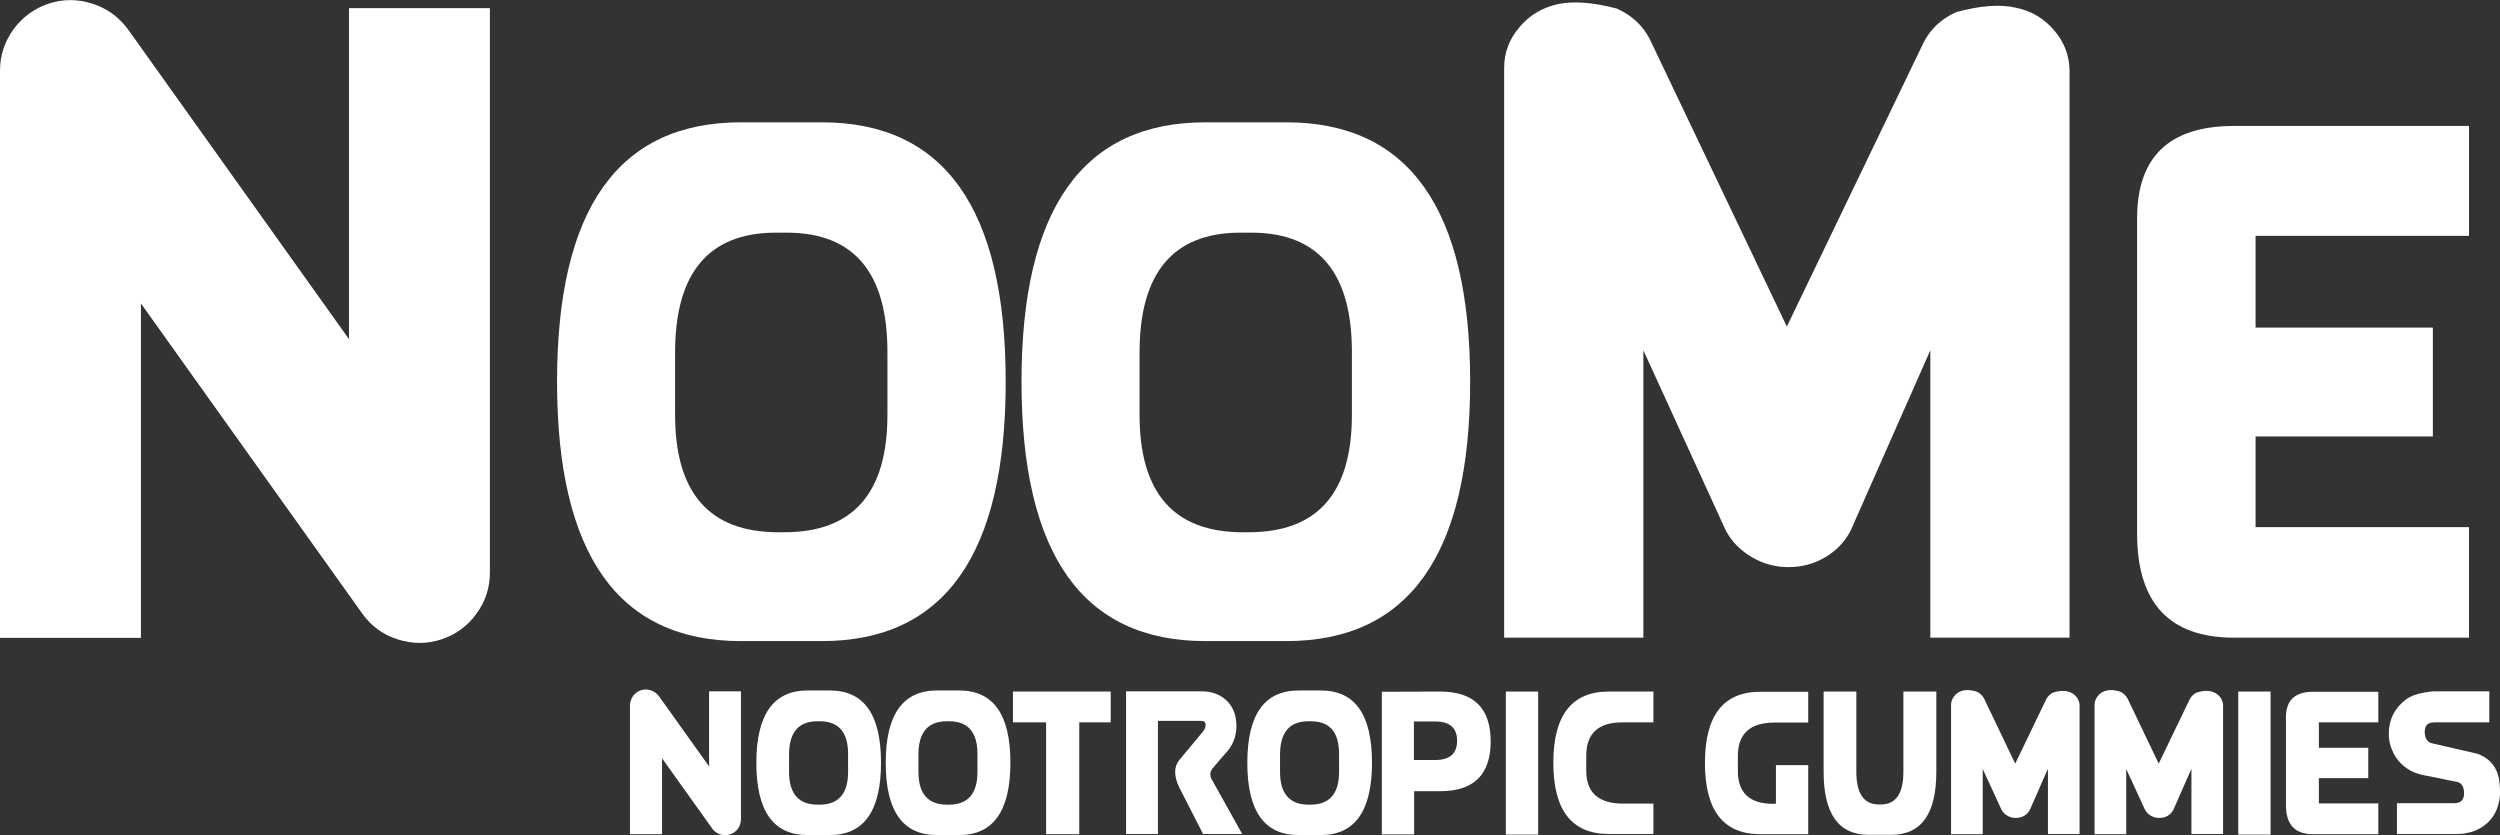 <svg xmlns="http://www.w3.org/2000/svg" xmlns:xlink="http://www.w3.org/1999/xlink" id="Layer_1" x="0px" y="0px" viewBox="0 0 116.91 39.06" style="enable-background:new 0 0 116.91 39.06;" xml:space="preserve"><rect x="0" y="0" width="116.91" height="39.06" fill="#333333" stroke="none"/><style type="text/css">	.st0{fill:#FFFFFF;}</style><g>	<g>		<path class="st0" d="M22.91,0.38v26.39c0,0.71-0.21,1.36-0.63,1.93c-0.41,0.57-0.95,0.97-1.64,1.2c-0.67,0.22-1.35,0.22-2.04,0   c-0.67-0.21-1.22-0.6-1.64-1.18L6.59,14.19v15.64H0V3.3c0-0.7,0.21-1.34,0.63-1.93C1.05,0.8,1.6,0.4,2.27,0.17   c0.67-0.22,1.35-0.22,2.04,0c0.67,0.21,1.22,0.6,1.66,1.18l10.35,14.51V0.38H22.91z"></path>		<path class="st0" d="M38.43,5.72c5.73,0,8.6,4.04,8.6,12.13s-2.87,12.13-8.6,12.13h-3.78c-5.73,0-8.6-4.04-8.6-12.13   s2.87-12.13,8.6-12.13C34.65,5.72,38.43,5.72,38.43,5.72z M36.84,10.88h-0.6c-3.11,0.02-4.67,1.89-4.67,5.61v2.91   c0,3.66,1.61,5.49,4.82,5.49h0.29c3.21,0,4.82-1.83,4.82-5.49v-2.91C41.51,12.77,39.95,10.9,36.84,10.88z"></path>		<path class="st0" d="M60.15,5.72c5.73,0,8.6,4.04,8.6,12.13s-2.87,12.13-8.6,12.13h-3.78c-5.73,0-8.6-4.04-8.6-12.13   s2.87-12.13,8.6-12.13C56.37,5.72,60.15,5.72,60.15,5.72z M58.56,10.88h-0.6c-3.11,0.02-4.67,1.89-4.67,5.61v2.91   c0,3.66,1.61,5.49,4.82,5.49h0.29c3.21,0,4.82-1.83,4.82-5.49v-2.91C63.23,12.77,61.67,10.9,58.56,10.88z"></path>		<path class="st0" d="M94.27,0.36c0.73,0.15,1.33,0.51,1.8,1.07c0.48,0.56,0.71,1.2,0.71,1.91v26.48h-6.51V16.38l-3.72,8.42   c-0.27,0.53-0.67,0.95-1.2,1.26c-0.52,0.31-1.09,0.46-1.72,0.46c-0.6,0-1.17-0.15-1.7-0.46s-0.94-0.72-1.22-1.24l-3.86-8.44v13.44   h-6.51V3.17c0-0.71,0.24-1.34,0.71-1.89c0.46-0.56,1.06-0.92,1.81-1.09c0.73-0.15,1.64-0.08,2.75,0.21   c0.69,0.31,1.2,0.78,1.53,1.41l6.42,13.46l6.4-13.29c0.32-0.63,0.83-1.1,1.51-1.41C92.6,0.26,93.53,0.19,94.27,0.36z"></path>		<path class="st0" d="M115.46,29.82h-10.99c-3.02,0-4.53-1.62-4.53-4.87V10.21c0-2.88,1.51-4.32,4.53-4.32h10.99v5.14h-9.98v4.29   h8.29v5.09h-8.29v4.24h9.98C115.46,24.65,115.46,29.82,115.46,29.82z"></path>	</g>	<g>		<path class="st0" d="M34.65,32.33v5.98c0,0.16-0.05,0.31-0.14,0.44c-0.09,0.13-0.22,0.22-0.37,0.27c-0.15,0.05-0.31,0.05-0.46,0   c-0.15-0.05-0.28-0.14-0.37-0.27l-2.35-3.29v3.55h-1.5v-6.02c0-0.16,0.05-0.3,0.14-0.44c0.1-0.13,0.22-0.22,0.37-0.27   s0.31-0.05,0.46,0s0.28,0.14,0.38,0.27l2.35,3.29v-3.51H34.65z"></path>		<path class="st0" d="M38.81,32.29c1.6,0,2.39,1.13,2.39,3.38s-0.8,3.38-2.39,3.38h-1.05c-1.6,0-2.39-1.13-2.39-3.38   s0.8-3.38,2.39-3.38H38.81z M38.37,33.73H38.2c-0.87,0.01-1.3,0.53-1.3,1.56v0.81c0,1.02,0.45,1.53,1.34,1.53h0.08   c0.89,0,1.34-0.51,1.34-1.53v-0.81C39.67,34.26,39.23,33.74,38.37,33.73z"></path>		<path class="st0" d="M44.86,32.29c1.6,0,2.39,1.13,2.39,3.38s-0.8,3.38-2.39,3.38h-1.05c-1.6,0-2.39-1.13-2.39-3.38   s0.8-3.38,2.39-3.38H44.86z M44.42,33.73h-0.17c-0.87,0.01-1.3,0.53-1.3,1.56v0.81c0,1.02,0.45,1.53,1.34,1.53h0.08   c0.89,0,1.34-0.51,1.34-1.53v-0.81C45.72,34.26,45.28,33.74,44.42,33.73z"></path>		<path class="st0" d="M48.92,39.01v-5.23h-1.55v-1.44h4.57v1.44h-1.47v5.23H48.92z"></path>		<path class="st0" d="M54.15,33.72V39h-1.49v-6.67h3.49c0.5-0.01,0.9,0.14,1.21,0.43c0.31,0.3,0.47,0.71,0.46,1.23   c-0.01,0.49-0.19,0.92-0.54,1.27l-0.59,0.69c-0.1,0.14-0.12,0.29-0.04,0.47L58.09,39h-1.83l-1.11-2.17   c-0.26-0.54-0.26-0.97,0-1.29l1.09-1.31c0.09-0.11,0.14-0.22,0.14-0.34s-0.08-0.18-0.22-0.18h-2.01V33.72z"></path>		<path class="st0" d="M61.77,32.29c1.6,0,2.39,1.13,2.39,3.38s-0.8,3.38-2.39,3.38h-1.05c-1.6,0-2.39-1.13-2.39-3.38   s0.8-3.38,2.39-3.38H61.77z M61.33,33.73h-0.17c-0.87,0.01-1.3,0.53-1.3,1.56v0.81c0,1.02,0.45,1.53,1.34,1.53h0.08   c0.89,0,1.34-0.51,1.34-1.53v-0.81C62.63,34.26,62.2,33.74,61.33,33.73z"></path>		<path class="st0" d="M67.35,32.34c1.57,0,2.36,0.78,2.36,2.33S68.92,37,67.35,37h-1.22v2.02h-1.51v-6.67L67.35,32.34L67.35,32.34z    M66.12,33.75v1.79h1c0.68,0,1.02-0.3,1.02-0.9c0-0.6-0.34-0.9-1.02-0.9h-1V33.75z"></path>		<path class="st0" d="M70.42,39.03v-6.69h1.51v6.69H70.42z"></path>		<path class="st0" d="M75.23,32.34h2.09v1.44H75.9c-1.15-0.01-1.72,0.51-1.72,1.56c0,0.22,0,0.46,0,0.71   c0,1.02,0.58,1.53,1.72,1.53h1.42V39h-2.09c-1.73,0-2.59-1.11-2.59-3.33C72.64,33.45,73.5,32.34,75.23,32.34z"></path>		<path class="st0" d="M83.05,37.58v-1.8h1.51v3.23h-2.24c-1.73,0-2.59-1.11-2.59-3.33s0.86-3.33,2.59-3.33h2.24v1.44h-1.57   c-1.15,0-1.72,0.52-1.72,1.56v0.71c0,1.02,0.55,1.53,1.66,1.53L83.05,37.58L83.05,37.58z"></path>		<path class="st0" d="M86.81,32.34v3.75c0,1.02,0.35,1.53,1.06,1.53h0.08c0.71,0,1.06-0.51,1.06-1.53v-3.75h1.54v3.75   c0,1.97-0.7,2.95-2.11,2.95h-1.05c-1.41,0-2.11-0.98-2.11-2.95v-3.75H86.81z"></path>		<path class="st0" d="M96.68,32.33c0.17,0.04,0.3,0.12,0.41,0.24c0.11,0.13,0.16,0.27,0.16,0.43v6h-1.48v-3.05l-0.84,1.91   c-0.06,0.12-0.15,0.22-0.27,0.29c-0.12,0.07-0.25,0.1-0.39,0.1s-0.27-0.03-0.39-0.1s-0.21-0.16-0.28-0.28l-0.88-1.91v3.05h-1.48   v-6.04c0-0.16,0.05-0.3,0.16-0.43c0.1-0.13,0.24-0.21,0.41-0.25c0.17-0.04,0.37-0.02,0.62,0.05c0.16,0.07,0.27,0.18,0.35,0.32   l1.46,3.05l1.45-3.01c0.07-0.14,0.19-0.25,0.34-0.32C96.3,32.3,96.51,32.29,96.68,32.33z"></path>		<path class="st0" d="M103.39,32.33c0.17,0.04,0.3,0.12,0.41,0.24c0.11,0.13,0.16,0.27,0.16,0.43v6h-1.48v-3.05l-0.84,1.91   c-0.06,0.12-0.15,0.22-0.27,0.29c-0.12,0.07-0.25,0.1-0.39,0.1s-0.27-0.03-0.39-0.1s-0.21-0.16-0.28-0.28l-0.88-1.91v3.05h-1.48   v-6.04c0-0.16,0.05-0.3,0.16-0.43c0.1-0.13,0.24-0.21,0.41-0.25c0.17-0.04,0.37-0.02,0.62,0.05c0.16,0.07,0.27,0.18,0.35,0.32   l1.46,3.05l1.45-3.01c0.07-0.14,0.19-0.25,0.34-0.32C103.01,32.3,103.22,32.29,103.39,32.33z"></path>		<path class="st0" d="M104.67,39.03v-6.69h1.51v6.69H104.67z"></path>		<path class="st0" d="M111.22,39.01h-3.06c-0.84,0-1.26-0.45-1.26-1.36v-4.1c0-0.8,0.42-1.2,1.26-1.2h3.06v1.43h-2.78v1.19h2.31   v1.42h-2.31v1.18h2.78V39.01z"></path>		<path class="st0" d="M112.08,37.56h2.69c0.3,0,0.46-0.15,0.46-0.45s-0.1-0.48-0.3-0.54l-1.69-0.34c-0.27-0.07-0.49-0.16-0.67-0.29   c-0.27-0.18-0.48-0.41-0.63-0.7c-0.15-0.29-0.23-0.59-0.23-0.93c0-0.31,0.06-0.61,0.2-0.89s0.34-0.51,0.6-0.71   c0.22-0.16,0.52-0.27,0.89-0.33c0.13-0.02,0.26-0.04,0.39-0.05h2.62v1.45h-2.56c-0.31,0-0.46,0.14-0.46,0.43s0.1,0.47,0.3,0.54   l2.17,0.5c0.67,0.25,1.02,0.77,1.04,1.54c0.04,0.37-0.01,0.72-0.14,1.05c-0.13,0.33-0.34,0.59-0.62,0.79   c-0.24,0.17-0.5,0.28-0.81,0.33c-0.12,0.03-0.25,0.04-0.39,0.04h-2.85v-1.44H112.08z"></path>	</g></g></svg>
